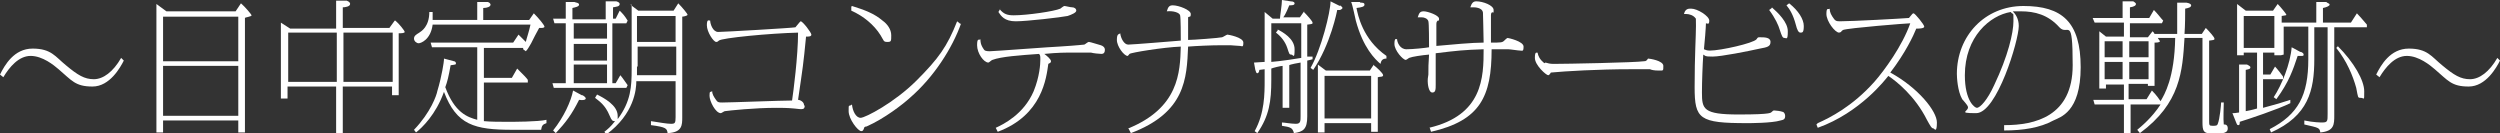 <?xml version="1.0" encoding="UTF-8"?>
<svg id="_レイヤー_1" data-name="レイヤー_1" xmlns="http://www.w3.org/2000/svg" version="1.1" viewBox="0 0 375.6 20">
  <rect x="0" y="0" width="375.6" height="20" fill="#333333" stroke="none"/>
  <!-- Generator: Adobe Illustrator 29.0.1, SVG Export Plug-In . SVG Version: 2.1.0 Build 192)  -->
  <defs>
    <style>
      .st0 {
        fill: #fff;
      }
    </style>
  </defs>
  <path class="st0" d="M18.6,9.1c-.5,1-2.1,3.9-4.7,3.9s-3.1-.9-5.1-2.6c-.7-.6-2.4-2-4.2-2s-3.2,1.7-4.1,3.2l-.5-.4c.7-1.4,2.1-3.9,4.9-3.9s3.4,1.2,5,2.5c1.8,1.5,2.8,2.1,4.2,2.1s2.9-1.1,4.1-3.2l.5.5Z"/>
  <path class="st0" d="M36.2.5c.6.5,1.6,1.7,1.6,1.8,0,.2-1,.3-1,.4v17.2h-1v-1.8h-11.3v1.8h-1V.6l1.5,1.1h10.4l.8-1.2ZM24.5,9.2h11.3V2.5h-11.3v6.7ZM24.5,17.4h11.3v-7.5h-11.3v7.5Z"/>
  <path class="st0" d="M59.4,3.1c.5.4,1.4,1.5,1.4,1.7s-.6.2-.9.2v9.3h-1v-1.3h-7.4v7h-1v-7h-7.3v1.8h-1V3.4l1.4.9h6.9V.1h1.6c.5.2.5.4.5.5,0,.4-.8.5-1.1.5v3.1h7l.8-1.1ZM43.3,12.3h7.3v-7.4h-7.3v7.4ZM51.6,12.3h7.4v-7.4h-7.4v7.4Z"/>
  <path class="st0" d="M82.1,18.5c-.6.2-.7.4-.8,1-2.7,0-3.9,0-4.3,0-5.7,0-8.4-.7-10.3-5.7-1.2,3.4-3.3,5.4-4.2,6.1l-.3-.4c2.5-2.6,3.4-5.2,3.5-5.8.7-2.3,1-4.5,1-4.7s0-.1,0-.2l1.5.4c.1,0,.3.1.3.3,0,.2,0,.2-.8.3-.3,1.7-.5,2.5-.8,3.3,1.4,3.8,3.3,4.5,4.8,4.9V7.1h-6.8l-.2-.7h12.4l.8-1.2c.4.4.6.6,1.1,1.1.1-.5.5-1.6.7-2.6h-14.7c-.3,2.3-1.8,2.8-2.1,2.8s-.7-.3-.7-.7.3-.6.8-.9c.3-.2,1.5-.9,1.5-3.1h.5c0,.3,0,.5,0,1.2h6.7V.3h1.6c.3.1.4.3.4.4,0,.3-.5.5-1.1.5v1.8h6.9l.7-1c.8.8,1.6,1.8,1.6,2s-.4.2-.5.2h-.3c-.3.5-1,1.9-1.2,2.3-.3.5-.5.9-.8,1.2l-.4-.3v-.2c0,0-5.9,0-5.9,0v4.5h4.2l.8-1.4c1,1,1.4,1.4,1.6,1.7v.4h-6.6v5.8c1,.1,2.5.1,3.5.1s4.6,0,5.9-.3v.5Z"/>
  <path class="st0" d="M87.5,14.3c.2.1.5.3.5.5s-.4.3-1,.2c-1.1,2.2-2,3.4-3.5,5l-.4-.4c1.6-2,2.7-4.4,3-6l1.3.7ZM91.2.2h1.4c.3.1.5.2.5.4,0,.4-.5.4-1,.5v1.7h.4l.6-1.2c.5.5.7.7,1.2,1.5l-.2.4h-2.1v9h.5l.7-1.2c.5.6.5.7,1.1,1.5l-.2.4h-10.9l-.2-.7h2V3.5h-1.7l-.2-.7h1.9V.3h1.3c.2.1.7.1.7.4s-.6.4-1,.5v1.7h5V.2ZM86.2,3.5v2.3h5v-2.3h-5ZM86.2,6.6v2.5h5v-2.5h-5ZM86.2,9.7v2.8h5v-2.8h-5ZM94.7.7l1.2.9h5.3l.7-1.1c.7.7,1.4,1.6,1.4,1.7,0,.2-.7.3-.8.3v15.1c0,1.2,0,2.3-2.2,2.4-.1-.7-.2-.9-2.5-1.2v-.6c1.3.2,2.4.4,3,.4s.7-.1.7-1v-5.4h-5.9c0,1.2-.3,4.9-4.5,8l-.3-.4c.5-.4.9-.7,1.6-1.6-.4,0-.5-.1-.8-.8-.7-1.7-1.6-2.2-2.2-2.7l.3-.5c1,.5,3.1,1.6,3.1,3.2s0,.3,0,.5c2-2.7,2.1-4.9,2.1-7.5V.7ZM95.7,10c0,.7,0,.9,0,1.3h5.9v-4.3h-5.8v3ZM95.7,6.3h5.8v-3.9h-5.8v3.9Z"/>
  <path class="st0" d="M120.9,15.9c0,.3-.1.5-.5.5s-.9-.1-1.1-.1c-1-.1-2-.1-2.7-.1-3.2,0-7,.4-7.7.5-.1,0-.5.3-.6.3-.8,0-1.7-1.8-1.7-2.6s.1-.5.4-.7c0,.5.3.9.5,1.2.3.5.5.5,1,.5,1.2,0,8.9-.3,10.5-.3.2-1.3.9-6.7.9-10.2-4.2.1-11.5.8-11.9,1.2-.1.1-.2.2-.4.2-.4,0-1.4-1.5-1.4-2.5s.3-.7.5-.7c0,.5.4,1.7,1.2,1.7s11.2-.6,11.6-.7c.2-.2.7-.9.8-.9.3,0,1.6,1.7,1.6,2s-.4.3-.8.3c-.4,4.2-.5,4.7-1.2,9.5.3,0,.9.3.9.8Z"/>
  <path class="st0" d="M144.4,3.5c-1.3,3.7-4.1,8.1-7.7,11.2-1.1,1-3.8,3.1-6.5,4.3-.2,0-.4.1-.4.3-.1.3-.2.4-.4.4-.5,0-1.9-1.8-1.9-3s0-.6.5-1c.1,1,.6,2,1.3,2s5.1-2.3,8.4-5.6,4.6-5.1,6.1-8.9l.5.4ZM128,.9c1.9.6,3.3,1.1,4.6,2.2.7.5,1.3,1.3,1.3,2.2s0,1-.6,1-.5-.2-1-1c-1-1.6-2.6-2.9-4.4-3.7v-.6Z"/>
  <path class="st0" d="M149.6,19.2c1.1-.5,4.2-2,5.7-5.5.9-2.2,1-4.1,1-4.7s0-.7-.2-.9c-2.8.2-5.7.4-7,.9-.1,0-.5.4-.6.4-.7,0-1.7-1.4-1.7-2.6s.3-.7.5-.9c0,.3,0,.8.5,1.5.1.2.3.3.9.3s9.8-.7,10.4-.7c3.2-.2,3.6-.3,3.8-.3.1,0,.5-.4.7-.4.2,0,1.4.4,1.8.5.3.1.6.3.6.7s-.2.6-.5.6-1.3-.1-1.6-.2c-.8,0-2.2,0-2.5,0-1.4,0-2.5,0-4.5.2.4.3,1,.8,1,1.1s-.3.3-.4.4c-.3,2.1-.9,7.7-7.6,10.2l-.3-.6ZM150.2,1.4c.6.7,1.1.9,2.1.9,2,0,6.1-.6,7-1,0,0,.5-.4.6-.4.2,0,.9.2,1.2.2.3,0,.6.2.6.5s-.7.6-1.3.8c-1,.2-6.1.8-7.8.8s-2.2-.8-2.6-1.4l.3-.5Z"/>
  <path class="st0" d="M169.5,19.3c7.6-3.1,7.8-8.4,7.9-12.3-2.6.1-7.5.9-7.7,1.1-.2.2-.2.3-.3.3-.5,0-1.6-1.4-1.6-2.4s.3-.8.5-1c.1.8.6,1.7,1.2,1.7s6.7-.5,7.9-.6c0-.7,0-3.4-.1-3.8-.1-.4-1-.7-2-.6.2-.7.4-.9.9-.9.9,0,2.7.7,2.7,1.3s-.2.3-.4.5c0,.5,0,3.1,0,3.4.8,0,4.7-.3,5.1-.4.1,0,.7-.4.8-.4s2.4.4,2.4,1.2-.2.5-.5.5-1.2-.1-1.4-.1c-.6,0-1.1,0-1.6,0-1.3,0-3.6.1-4.8.2-.2,4.8-.4,9.9-8.6,13l-.3-.6Z"/>
  <path class="st0" d="M195.9,1.8c.5.5,1.3,1.4,1.3,1.6s0,.2-.8.3v4.8h.8c0-.1,0,.4,0,.4,0,0-.7.2-.8.2v8.4c0,1.9-.6,2.3-2,2.5-.2-.8-.5-.9-1.8-1.1v-.5c.3,0,1.4.2,2.1.2s.7-.4.7-1.2v-8c-.1,0-1.7.3-1.7.4v6.4h-1v-6.3c-.3,0-1.5.3-1.7.4v1.7c0,3.2-.3,5.4-2.1,8l-.4-.3c1.5-2.7,1.5-5.6,1.5-7.7v-1.6c0,0-.8.1-.8.1,0,.2-.1.5-.3.5s-.2-.3-.3-.5l-.2-1.1c.2,0,1.3-.1,1.6-.1V1.8l1.2,1h1.1c0-.3.3-2.1.3-2.8l1.3.2c.5,0,.6.2.6.3,0,.3-.4.3-.8.3-.1.2-.5,1.3-.9,1.8h2.5l.7-1ZM191,3.5v5.8c0,0,1.5-.1,4.5-.6V3.5h-4.5ZM191.9,4.4c.8.4,2.6,1.4,2.6,3s-.2.8-.5.8-.3-.1-.6-1-.9-1.7-1.7-2.3l.3-.4ZM201.3.8c.2.1.4.3.4.4s-.3.3-.4.3-.4,0-.4,0c0,.1-1,5.2-3.6,9l-.4-.3c1.6-2.8,3-8.4,3-10l1.4.7ZM206.4,9.8c.4.3,1.4,1.2,1.4,1.5s-.5.2-.8.3v8.2h-1v-1.3h-7v1.4h-1v-10.2l1.2.9h6.6l.6-.9ZM199,17.8h7v-6.4h-7v6.4ZM204.4.4c.3,0,.6,0,.6.3s-.4.4-1.2.5c.2,1,.9,4.7,4.5,7.2v.4c-.6,0-.8.3-.9.8-.8-.7-2.6-2.4-3.7-6.5-.1-.4-.5-2.4-.7-2.8h1.3Z"/>
  <path class="st0" d="M214.7,19.2c8.1-1.9,8.2-7.6,8.2-11.8-3,.1-3.9.2-7.2.6,0,.8,0,4,0,4.7s0,1.2-.5,1.2c-.6,0-.7-1.4-.7-1.7s0-.4.1-1c0-1.2,0-1.4.1-3-1.1.1-2.5.3-3,.5,0,0-.4.3-.5.3-.4,0-1.7-1.4-1.7-2.4s.3-.7.4-.7c0,.4.4,1.5,1.4,1.5s2.9-.2,3.4-.3c0-.7,0-3.6-.1-3.9-.1-.4-.6-.6-1-.6s-.4,0-.6,0c.2-.6.3-.9.9-.9s2.3.6,2.3,1.1,0,.2-.2.3c-.1.1-.2.2-.2.5,0,1.1,0,1.6,0,3.3,2.2-.2,5.4-.5,7.1-.5,0-1.2-.1-4.1-.1-4.5-.1-.8-1.3-.8-1.4-.8s-.3,0-.5,0c.2-.6.4-.9.9-.9,1,0,2.6.6,2.6,1.3s0,.2-.3.4c0,0-.1.1-.1.4,0,.7,0,3.5,0,4.1,1.5,0,1.7,0,2-.3,0,0,.4-.4.5-.4.1,0,2.4.5,2.4,1.3s-.2.6-.5.6-1.5-.2-1.8-.2c-.6,0-1.8,0-2.5,0,0,7.1-1.7,10.7-9.1,12.4l-.2-.6Z"/>
  <path class="st0" d="M232.2,9.4c.3.1.7.2,1.2.2,1.9,0,12.3-.2,13.6-.4.3,0,.4-.1.6-.4,0,0,0,0,0,0,.2,0,2.3.3,2.3,1.1s0,.7-.7.7-1.1-.1-1.3-.2c-.7,0-2.2,0-2.9,0-4.9,0-9.9.3-12,.5,0,0-.2.4-.4.4-.3,0-2-1.5-2-2.6s.3-.7.4-.8c.2,1.1,1,1.5,1,1.6Z"/>
  <path class="st0" d="M254.1,1.3c.9,0,2.7,1.1,2.7,1.8s-.3.4-.5.4c0,.5-.2,3.1-.3,3.9.3.1.4.2.9.2,1.6,0,6.5-1.1,7-1.7.2-.3.2-.3.5-.3.7,0,1.6,0,1.6.7s-.5.8-1.6,1c-1.8.4-5.8,1.2-7.1,1.2s-1-.1-1.4-.3c-.1,1.4-.2,4.1-.2,5.7,0,2.5.2,3.3,5.5,3.3s4.8-.3,5-.4c.2-.2.2-.2.4-.2s1,.1,1.2.2c.2,0,.4.3.4.6,0,.5-.2.6-.7.7-1.3.4-4.6.4-5,.4-7.2,0-7.9-.6-7.9-5.4s.2-7.7.2-9.2,0-1-.1-1.2c-.3-.4-.9-.6-1.4-.6s-.1,0-.3,0c.1-.4.3-.8.9-.8ZM266.2,1.1c.9.8,2.4,2.2,2.4,3.6s-.2,1-.5,1-.4-.3-.7-1.2c-.2-.7-.7-1.8-1.6-3l.4-.3ZM268.8.5c1.4,1.1,2.2,2.4,2.2,3.4s-.2,1-.5,1-.5-.4-.7-1.2c-.4-1.5-.9-2.3-1.4-2.9l.4-.3Z"/>
  <path class="st0" d="M273.1,18.5c1.8-.8,5.2-2.5,8.5-6.2,1.5-1.7,4.2-5.4,5.4-8.8-.5,0-9.3.7-10.1,1,0,0-.3.2-.3.3,0,0-.2.1-.3.1-.6,0-1.9-1.7-1.9-2.8s.3-.6.5-.8c0,.2,0,.6.4,1.2.4.6.5.7,1.1.7,1.8,0,9.2-.4,10.4-.5,0,0,.4-.5.5-.6,0,0,.1-.1.2-.1.2,0,1.6,1.7,1.6,2s-.9.3-1.2.3c-.4,1-1.6,3.6-3.9,6.6,4.2,2.3,7,5.8,7,7.5s-.4.9-.5.9c-.3,0-.5-.4-1-1.3-1.8-3.6-4.6-5.8-5.8-6.6-.4.5-4.2,5.5-10.6,7.8l-.2-.5Z"/>
  <path class="st0" d="M301.2,18.8c4.5,0,10.2-1.3,10.2-9s-.7-4.3-2-5.7c-1.7-1.9-3.7-2.4-5.8-2.4s-.9,0-1.2,0c.4.4.9,1.1.9,2.2,0,2.2-3.3,13.1-6.4,13.1s-.8-.3-1.3-1.1c-.1-.2-.7-.9-.8-1-.7-1.2-.8-3.3-.8-3.8,0-5.7,4.2-10.2,10-10.2s8.6,2.4,8.6,9.2-3.1,7.5-4.1,8c-2,1.1-4.6,1.5-7.4,1.5v-.8ZM295.2,11.3c0,3.9,1.5,4.9,1.8,4.9.5,0,1.6-1.2,2.6-3.4,2.1-4.4,2.9-7.9,2.9-9.6s0-.8-.4-1.4c-3.1.5-6.9,3.7-6.9,9.5Z"/>
  <path class="st0" d="M318.9,3.4h-4.2l-.3-.7h4.5V.2h1.6c.1.1.4.2.4.4s-.2.4-.9.5v1.6h2.9l.7-1.2c.6.6,1.1,1.3,1.4,1.6l-.2.4h-4.8v2.1h2.7l.7-.9c.2.2.2.2.3.4h3.4c0-.9,0-3,0-3.8s0-.7,0-.9h1.4c.6.1.7.3.7.4,0,.3-.4.4-.9.5,0,.8,0,2.5-.1,3.8h2.6l.6-.9c.6.6,1.3,1.4,1.3,1.6s0,.2-.8.3v12c0,.7,0,.8.5.8s.7,0,.8-.3c.3-.7.5-2.9.5-3.2h.4c0,.5-.1,2.5,0,3.3.2,0,.6,0,.6.6s-.5.8-2.1.8-1.7-.4-1.7-1.8V5.7h-2.7c-.3,5-.6,9.8-6.7,14.3l-.4-.5c.6-.5,2.2-1.8,3.5-3.8h-4.5v4.4h-1v-4.4h-4.4l-.2-.7h4.6v-2.3h-2.7v.6h-1V4.7l1,.8h2.7v-2.1ZM316.2,6.2v2.4h2.7v-2.4h-2.7ZM316.2,9.3v2.6h2.7v-2.6h-2.7ZM324.2,5.7c0,.1.3.4.3.5,0,.2-.6.2-.8.2v6.5h-1v-.3h-2.9v2.3h2.7l.8-1.3c.2.2.7.7,1.3,1.6.6-1,2.1-3.5,2.2-9.5h-2.7ZM319.9,8.6h2.9v-2.4h-2.9v2.4ZM319.9,11.9h2.9v-2.6h-2.9v2.6Z"/>
  <path class="st0" d="M342.7,8.3h-1v-.4h-1.7v3.3h1.1l.7-1.2c.3.3,1,1.2,1.2,1.5v.4h-3v4.3c1.9-.5,2.9-.8,4.1-1.2v.5c-1.8.9-6.3,2.4-7.6,2.8,0,.3,0,.5-.2.5s-.2-.1-.3-.3l-.6-1.5c.3,0,.4,0,1-.1v-7.2h1.2c.4.2.5.3.5.4,0,.3-.3.3-.7.4v6.2c1.1-.2,1.3-.3,1.7-.4V7.9h-2v.4h-1V.6l1.3,1h4.1l.7-1c.4.4,1.3,1.5,1.3,1.6s0,.1-.7.2v1h5.2V.3h1.5c.2.2.5.2.5.4s-.5.4-1,.5v2.2h4.2l.9-1.4c.4.4.9,1,1.5,1.7v.4h-4.9v13.2c0,1.4,0,2.4-2.1,2.6-.1-.7-.2-.7-2.4-1.2v-.6c1.4.3,2.5.3,2.7.3.8,0,.8-.2.8-1.3V4.1h-2v4.8c0,4.7-.9,8.5-6.5,11l-.2-.5c4.3-2.2,5.8-5.1,5.8-10.5v-4.9h-3.7v4.2ZM341.7,2.4h-4.6v4.8h4.6V2.4ZM345.7,7.8c.2.1.4.2.4.4s-.1.2-.3.2c-.3,0-.5,0-.6,0-.7,2.1-1.3,3.9-3.2,6.5l-.4-.3c1.2-1.8,2.5-5,2.7-7.5l1.3.7ZM351.2,6.9c2.5,2.5,4,5.2,4,6.8s0,1-.5,1-.4,0-.7-1.5c-.5-1.8-1.4-4-3-6l.3-.3Z"/>
  <path class="st0" d="M375.6,9.1c-.5,1-2.1,3.9-4.7,3.9s-3.1-.9-5.1-2.6c-.7-.6-2.4-2-4.2-2s-3.2,1.7-4.1,3.2l-.5-.4c.7-1.4,2.1-3.9,4.9-3.9s3.4,1.2,5,2.5c1.8,1.5,2.8,2.1,4.2,2.1s2.9-1.1,4.1-3.2l.5.5Z"/>
</svg>